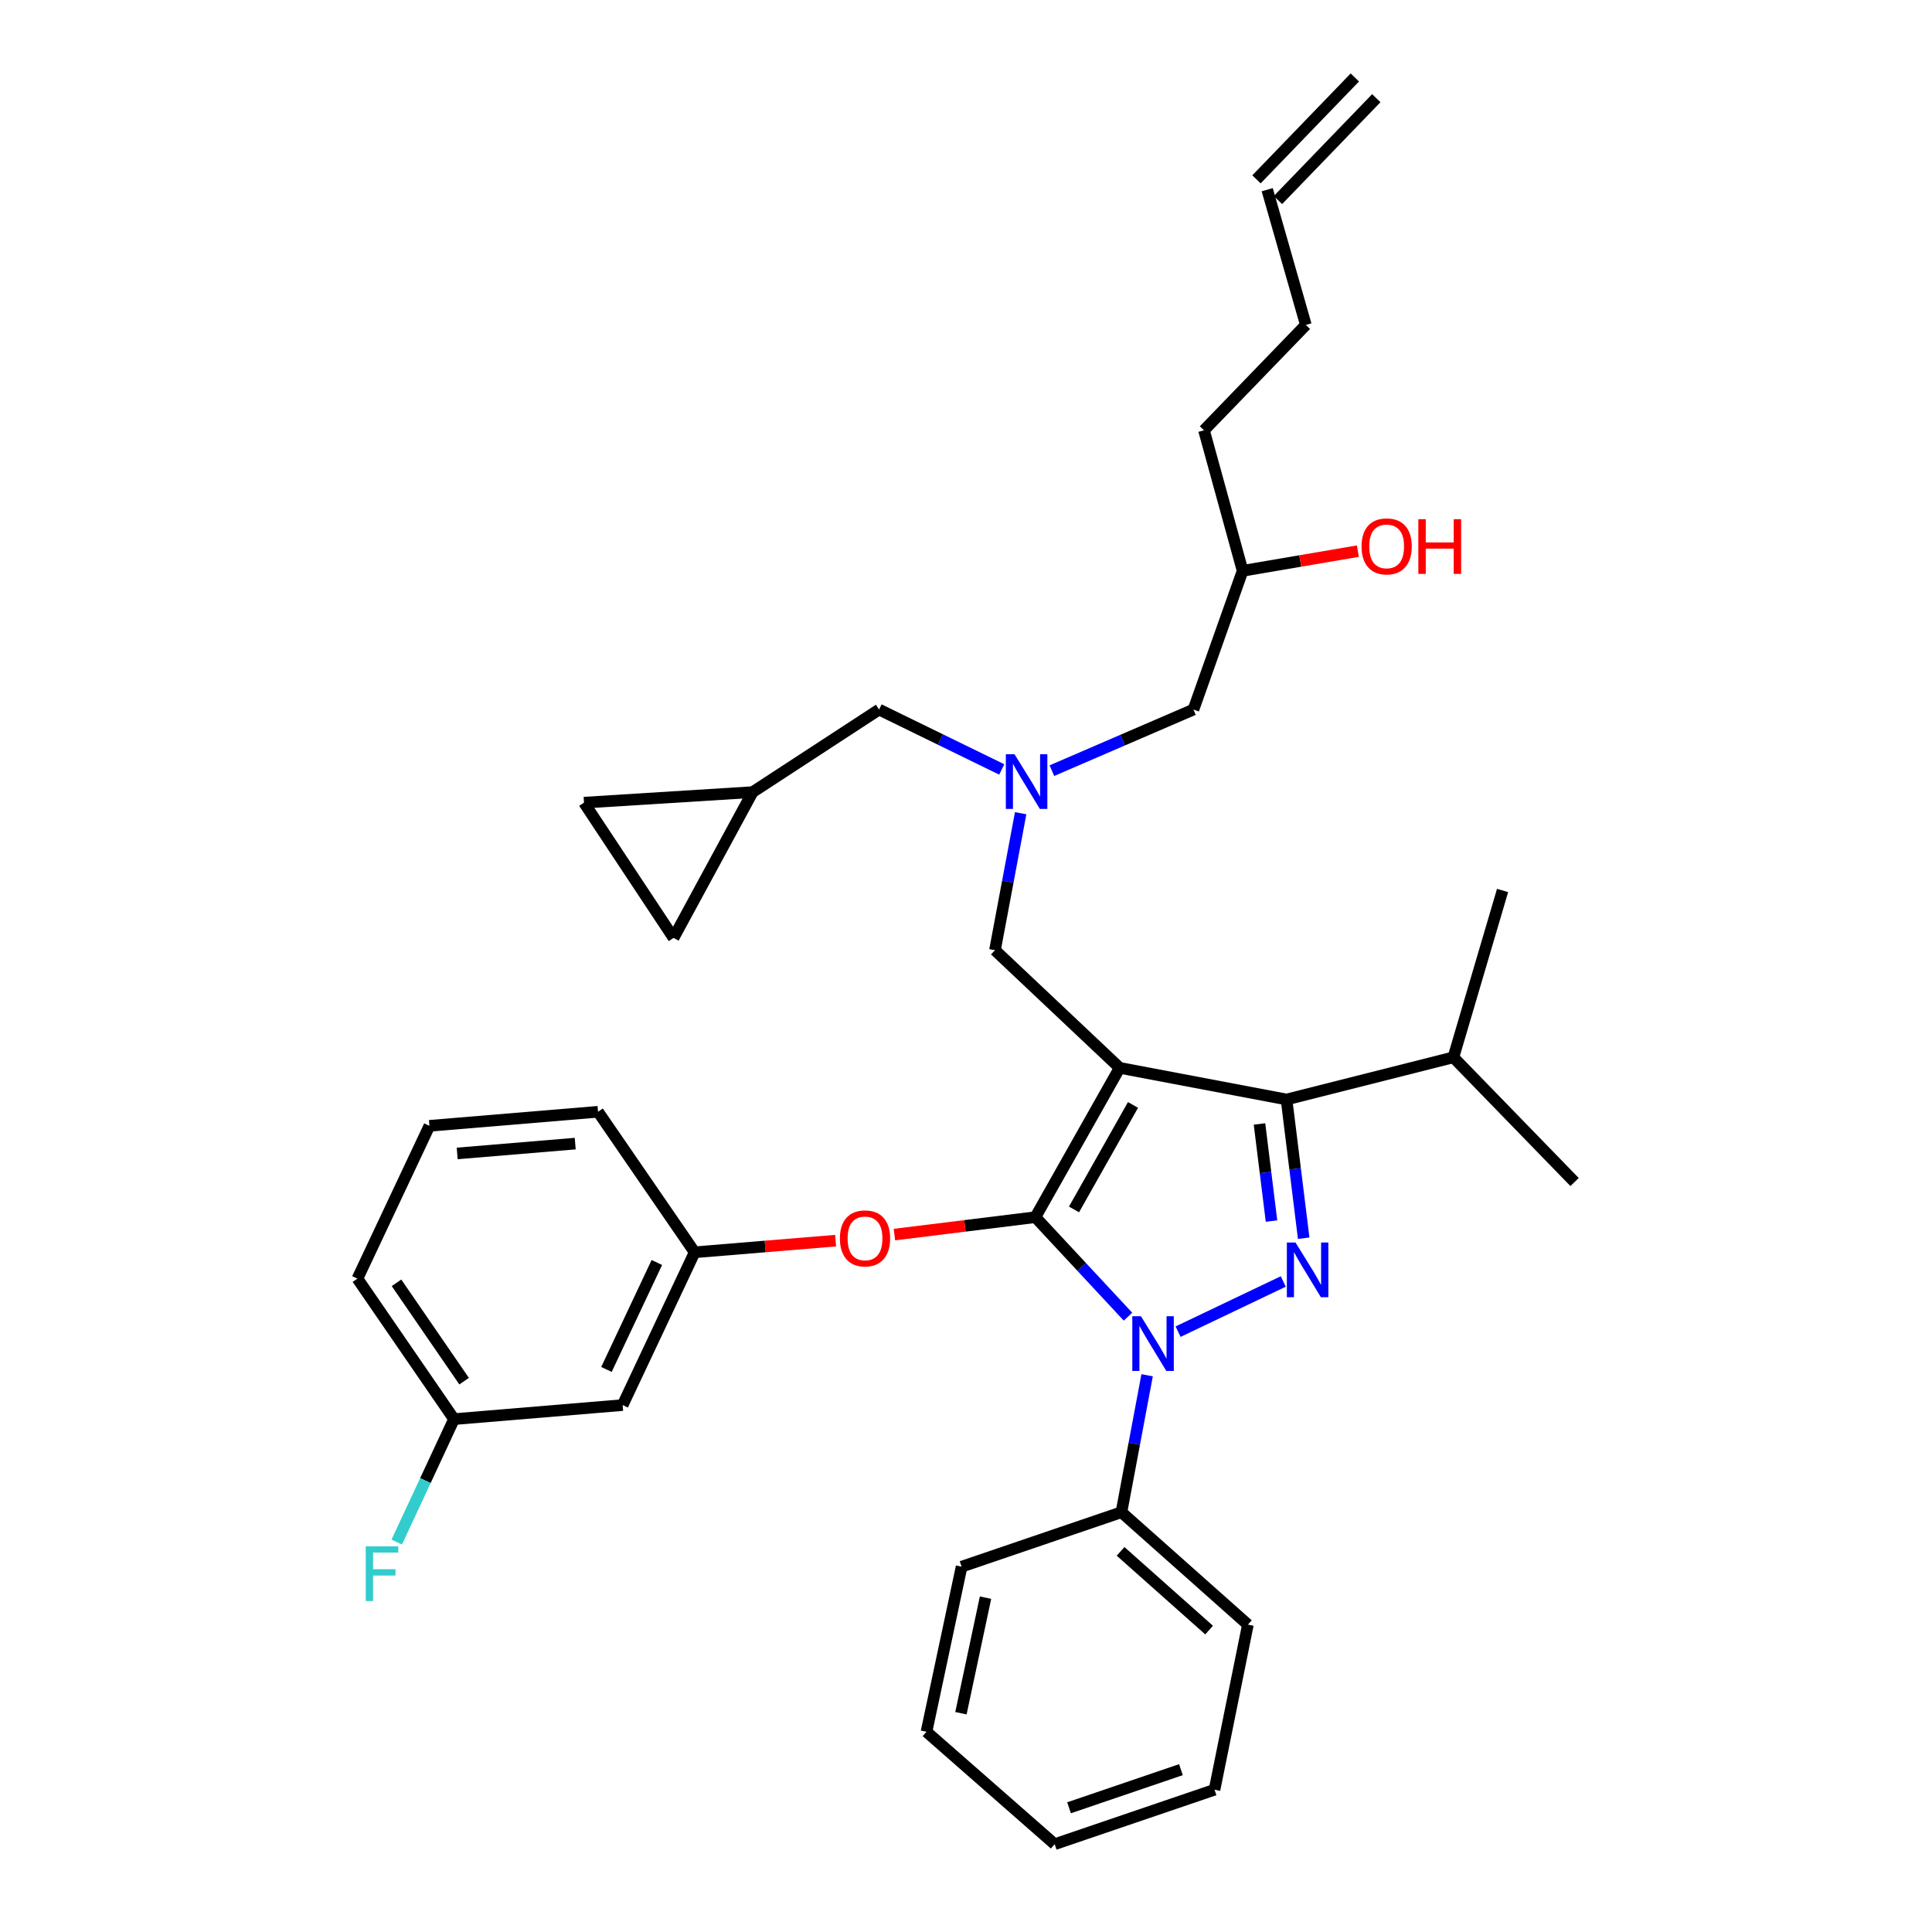 <?xml version='1.0' encoding='iso-8859-1'?>
<svg version='1.1' baseProfile='full'
              xmlns='http://www.w3.org/2000/svg'
                      xmlns:rdkit='http://www.rdkit.org/xml'
                      xmlns:xlink='http://www.w3.org/1999/xlink'
                  xml:space='preserve'
width='1000px' height='1000px' viewBox='0 0 1000 1000'>
<!-- END OF HEADER -->
<rect style='opacity:1.0;fill:#FFFFFF;stroke:none' width='1000' height='1000' x='0' y='0'> </rect>
<path class='bond-0' d='M 518.5,398.264 L 486.752,382.767' style='fill:none;fill-rule:evenodd;stroke:#0000FF;stroke-width:6px;stroke-linecap:butt;stroke-linejoin:miter;stroke-opacity:1' />
<path class='bond-0' d='M 486.752,382.767 L 455.004,367.269' style='fill:none;fill-rule:evenodd;stroke:#000000;stroke-width:6px;stroke-linecap:butt;stroke-linejoin:miter;stroke-opacity:1' />
<path class='bond-1' d='M 544.456,398.894 L 581.091,383.082' style='fill:none;fill-rule:evenodd;stroke:#0000FF;stroke-width:6px;stroke-linecap:butt;stroke-linejoin:miter;stroke-opacity:1' />
<path class='bond-1' d='M 581.091,383.082 L 617.726,367.269' style='fill:none;fill-rule:evenodd;stroke:#000000;stroke-width:6px;stroke-linecap:butt;stroke-linejoin:miter;stroke-opacity:1' />
<path class='bond-2' d='M 528.292,420.924 L 521.644,456.37' style='fill:none;fill-rule:evenodd;stroke:#0000FF;stroke-width:6px;stroke-linecap:butt;stroke-linejoin:miter;stroke-opacity:1' />
<path class='bond-2' d='M 521.644,456.37 L 514.996,491.816' style='fill:none;fill-rule:evenodd;stroke:#000000;stroke-width:6px;stroke-linecap:butt;stroke-linejoin:miter;stroke-opacity:1' />
<path class='bond-3' d='M 617.726,367.269 L 643.179,295.457' style='fill:none;fill-rule:evenodd;stroke:#000000;stroke-width:6px;stroke-linecap:butt;stroke-linejoin:miter;stroke-opacity:1' />
<path class='bond-4' d='M 643.179,295.457 L 673.009,290.363' style='fill:none;fill-rule:evenodd;stroke:#000000;stroke-width:6px;stroke-linecap:butt;stroke-linejoin:miter;stroke-opacity:1' />
<path class='bond-4' d='M 673.009,290.363 L 702.838,285.269' style='fill:none;fill-rule:evenodd;stroke:#FF0000;stroke-width:6px;stroke-linecap:butt;stroke-linejoin:miter;stroke-opacity:1' />
<path class='bond-5' d='M 643.179,295.457 L 623.182,222.726' style='fill:none;fill-rule:evenodd;stroke:#000000;stroke-width:6px;stroke-linecap:butt;stroke-linejoin:miter;stroke-opacity:1' />
<path class='bond-6' d='M 623.182,222.726 L 675.907,168.182' style='fill:none;fill-rule:evenodd;stroke:#000000;stroke-width:6px;stroke-linecap:butt;stroke-linejoin:miter;stroke-opacity:1' />
<path class='bond-7' d='M 675.907,168.182 L 655.91,98.188' style='fill:none;fill-rule:evenodd;stroke:#000000;stroke-width:6px;stroke-linecap:butt;stroke-linejoin:miter;stroke-opacity:1' />
<path class='bond-8' d='M 661.465,103.551 L 712.372,50.817' style='fill:none;fill-rule:evenodd;stroke:#000000;stroke-width:6px;stroke-linecap:butt;stroke-linejoin:miter;stroke-opacity:1' />
<path class='bond-8' d='M 650.355,92.826 L 701.262,40.092' style='fill:none;fill-rule:evenodd;stroke:#000000;stroke-width:6px;stroke-linecap:butt;stroke-linejoin:miter;stroke-opacity:1' />
<path class='bond-9' d='M 514.996,491.816 L 579.542,552.725' style='fill:none;fill-rule:evenodd;stroke:#000000;stroke-width:6px;stroke-linecap:butt;stroke-linejoin:miter;stroke-opacity:1' />
<path class='bond-10' d='M 583.845,681.508 L 559.878,655.755' style='fill:none;fill-rule:evenodd;stroke:#0000FF;stroke-width:6px;stroke-linecap:butt;stroke-linejoin:miter;stroke-opacity:1' />
<path class='bond-10' d='M 559.878,655.755 L 535.911,630.002' style='fill:none;fill-rule:evenodd;stroke:#000000;stroke-width:6px;stroke-linecap:butt;stroke-linejoin:miter;stroke-opacity:1' />
<path class='bond-11' d='M 609.776,689.267 L 664.22,663.286' style='fill:none;fill-rule:evenodd;stroke:#0000FF;stroke-width:6px;stroke-linecap:butt;stroke-linejoin:miter;stroke-opacity:1' />
<path class='bond-12' d='M 593.748,711.83 L 587.1,747.276' style='fill:none;fill-rule:evenodd;stroke:#0000FF;stroke-width:6px;stroke-linecap:butt;stroke-linejoin:miter;stroke-opacity:1' />
<path class='bond-12' d='M 587.1,747.276 L 580.452,782.722' style='fill:none;fill-rule:evenodd;stroke:#000000;stroke-width:6px;stroke-linecap:butt;stroke-linejoin:miter;stroke-opacity:1' />
<path class='bond-13' d='M 535.911,630.002 L 499.431,634.513' style='fill:none;fill-rule:evenodd;stroke:#000000;stroke-width:6px;stroke-linecap:butt;stroke-linejoin:miter;stroke-opacity:1' />
<path class='bond-13' d='M 499.431,634.513 L 462.951,639.024' style='fill:none;fill-rule:evenodd;stroke:#FF0000;stroke-width:6px;stroke-linecap:butt;stroke-linejoin:miter;stroke-opacity:1' />
<path class='bond-14' d='M 535.911,630.002 L 579.542,552.725' style='fill:none;fill-rule:evenodd;stroke:#000000;stroke-width:6px;stroke-linecap:butt;stroke-linejoin:miter;stroke-opacity:1' />
<path class='bond-14' d='M 555.902,626.003 L 586.444,571.909' style='fill:none;fill-rule:evenodd;stroke:#000000;stroke-width:6px;stroke-linecap:butt;stroke-linejoin:miter;stroke-opacity:1' />
<path class='bond-15' d='M 579.542,552.725 L 665.905,569.093' style='fill:none;fill-rule:evenodd;stroke:#000000;stroke-width:6px;stroke-linecap:butt;stroke-linejoin:miter;stroke-opacity:1' />
<path class='bond-16' d='M 665.905,569.093 L 752.276,547.269' style='fill:none;fill-rule:evenodd;stroke:#000000;stroke-width:6px;stroke-linecap:butt;stroke-linejoin:miter;stroke-opacity:1' />
<path class='bond-17' d='M 665.905,569.093 L 670.347,604.993' style='fill:none;fill-rule:evenodd;stroke:#000000;stroke-width:6px;stroke-linecap:butt;stroke-linejoin:miter;stroke-opacity:1' />
<path class='bond-17' d='M 670.347,604.993 L 674.79,640.893' style='fill:none;fill-rule:evenodd;stroke:#0000FF;stroke-width:6px;stroke-linecap:butt;stroke-linejoin:miter;stroke-opacity:1' />
<path class='bond-17' d='M 651.912,581.76 L 655.022,606.89' style='fill:none;fill-rule:evenodd;stroke:#000000;stroke-width:6px;stroke-linecap:butt;stroke-linejoin:miter;stroke-opacity:1' />
<path class='bond-17' d='M 655.022,606.89 L 658.132,632.019' style='fill:none;fill-rule:evenodd;stroke:#0000FF;stroke-width:6px;stroke-linecap:butt;stroke-linejoin:miter;stroke-opacity:1' />
<path class='bond-18' d='M 302.277,415.456 L 348.636,485.45' style='fill:none;fill-rule:evenodd;stroke:#000000;stroke-width:6px;stroke-linecap:butt;stroke-linejoin:miter;stroke-opacity:1' />
<path class='bond-19' d='M 302.277,415.456 L 389.549,410' style='fill:none;fill-rule:evenodd;stroke:#000000;stroke-width:6px;stroke-linecap:butt;stroke-linejoin:miter;stroke-opacity:1' />
<path class='bond-20' d='M 348.636,485.45 L 389.549,410' style='fill:none;fill-rule:evenodd;stroke:#000000;stroke-width:6px;stroke-linecap:butt;stroke-linejoin:miter;stroke-opacity:1' />
<path class='bond-21' d='M 389.549,410 L 455.004,367.269' style='fill:none;fill-rule:evenodd;stroke:#000000;stroke-width:6px;stroke-linecap:butt;stroke-linejoin:miter;stroke-opacity:1' />
<path class='bond-22' d='M 432.518,642.161 L 396.033,645.171' style='fill:none;fill-rule:evenodd;stroke:#FF0000;stroke-width:6px;stroke-linecap:butt;stroke-linejoin:miter;stroke-opacity:1' />
<path class='bond-22' d='M 396.033,645.171 L 359.549,648.181' style='fill:none;fill-rule:evenodd;stroke:#000000;stroke-width:6px;stroke-linecap:butt;stroke-linejoin:miter;stroke-opacity:1' />
<path class='bond-23' d='M 235.002,734.543 L 185.005,661.821' style='fill:none;fill-rule:evenodd;stroke:#000000;stroke-width:6px;stroke-linecap:butt;stroke-linejoin:miter;stroke-opacity:1' />
<path class='bond-23' d='M 240.227,714.887 L 205.229,663.981' style='fill:none;fill-rule:evenodd;stroke:#000000;stroke-width:6px;stroke-linecap:butt;stroke-linejoin:miter;stroke-opacity:1' />
<path class='bond-24' d='M 235.002,734.543 L 322.274,727.268' style='fill:none;fill-rule:evenodd;stroke:#000000;stroke-width:6px;stroke-linecap:butt;stroke-linejoin:miter;stroke-opacity:1' />
<path class='bond-25' d='M 235.002,734.543 L 220.178,766.358' style='fill:none;fill-rule:evenodd;stroke:#000000;stroke-width:6px;stroke-linecap:butt;stroke-linejoin:miter;stroke-opacity:1' />
<path class='bond-25' d='M 220.178,766.358 L 205.353,798.174' style='fill:none;fill-rule:evenodd;stroke:#33CCCC;stroke-width:6px;stroke-linecap:butt;stroke-linejoin:miter;stroke-opacity:1' />
<path class='bond-26' d='M 185.005,661.821 L 222.271,582.725' style='fill:none;fill-rule:evenodd;stroke:#000000;stroke-width:6px;stroke-linecap:butt;stroke-linejoin:miter;stroke-opacity:1' />
<path class='bond-27' d='M 222.271,582.725 L 309.543,575.45' style='fill:none;fill-rule:evenodd;stroke:#000000;stroke-width:6px;stroke-linecap:butt;stroke-linejoin:miter;stroke-opacity:1' />
<path class='bond-27' d='M 236.645,597.022 L 297.735,591.93' style='fill:none;fill-rule:evenodd;stroke:#000000;stroke-width:6px;stroke-linecap:butt;stroke-linejoin:miter;stroke-opacity:1' />
<path class='bond-28' d='M 580.452,782.722 L 645.908,840.911' style='fill:none;fill-rule:evenodd;stroke:#000000;stroke-width:6px;stroke-linecap:butt;stroke-linejoin:miter;stroke-opacity:1' />
<path class='bond-28' d='M 580.01,802.991 L 625.83,843.724' style='fill:none;fill-rule:evenodd;stroke:#000000;stroke-width:6px;stroke-linecap:butt;stroke-linejoin:miter;stroke-opacity:1' />
<path class='bond-29' d='M 580.452,782.722 L 497.727,810.911' style='fill:none;fill-rule:evenodd;stroke:#000000;stroke-width:6px;stroke-linecap:butt;stroke-linejoin:miter;stroke-opacity:1' />
<path class='bond-30' d='M 645.908,840.911 L 628.638,926.364' style='fill:none;fill-rule:evenodd;stroke:#000000;stroke-width:6px;stroke-linecap:butt;stroke-linejoin:miter;stroke-opacity:1' />
<path class='bond-31' d='M 752.276,547.269 L 814.995,611.816' style='fill:none;fill-rule:evenodd;stroke:#000000;stroke-width:6px;stroke-linecap:butt;stroke-linejoin:miter;stroke-opacity:1' />
<path class='bond-32' d='M 752.276,547.269 L 777.729,460.907' style='fill:none;fill-rule:evenodd;stroke:#000000;stroke-width:6px;stroke-linecap:butt;stroke-linejoin:miter;stroke-opacity:1' />
<path class='bond-33' d='M 497.727,810.911 L 479.548,896.364' style='fill:none;fill-rule:evenodd;stroke:#000000;stroke-width:6px;stroke-linecap:butt;stroke-linejoin:miter;stroke-opacity:1' />
<path class='bond-33' d='M 510.104,826.942 L 497.379,886.759' style='fill:none;fill-rule:evenodd;stroke:#000000;stroke-width:6px;stroke-linecap:butt;stroke-linejoin:miter;stroke-opacity:1' />
<path class='bond-34' d='M 628.638,926.364 L 545.905,954.545' style='fill:none;fill-rule:evenodd;stroke:#000000;stroke-width:6px;stroke-linecap:butt;stroke-linejoin:miter;stroke-opacity:1' />
<path class='bond-34' d='M 611.249,915.974 L 553.336,935.701' style='fill:none;fill-rule:evenodd;stroke:#000000;stroke-width:6px;stroke-linecap:butt;stroke-linejoin:miter;stroke-opacity:1' />
<path class='bond-35' d='M 479.548,896.364 L 545.905,954.545' style='fill:none;fill-rule:evenodd;stroke:#000000;stroke-width:6px;stroke-linecap:butt;stroke-linejoin:miter;stroke-opacity:1' />
<path class='bond-36' d='M 309.543,575.45 L 359.549,648.181' style='fill:none;fill-rule:evenodd;stroke:#000000;stroke-width:6px;stroke-linecap:butt;stroke-linejoin:miter;stroke-opacity:1' />
<path class='bond-37' d='M 359.549,648.181 L 322.274,727.268' style='fill:none;fill-rule:evenodd;stroke:#000000;stroke-width:6px;stroke-linecap:butt;stroke-linejoin:miter;stroke-opacity:1' />
<path class='bond-37' d='M 339.989,653.461 L 313.897,708.822' style='fill:none;fill-rule:evenodd;stroke:#000000;stroke-width:6px;stroke-linecap:butt;stroke-linejoin:miter;stroke-opacity:1' />
<path  class='atom-0' d='M 525.104 390.384
L 534.384 405.384
Q 535.304 406.864, 536.784 409.544
Q 538.264 412.224, 538.344 412.384
L 538.344 390.384
L 542.104 390.384
L 542.104 418.704
L 538.224 418.704
L 528.264 402.304
Q 527.104 400.384, 525.864 398.184
Q 524.664 395.984, 524.304 395.304
L 524.304 418.704
L 520.624 418.704
L 520.624 390.384
L 525.104 390.384
' fill='#0000FF'/>
<path  class='atom-4' d='M 704.729 282.806
Q 704.729 276.006, 708.089 272.206
Q 711.449 268.406, 717.729 268.406
Q 724.009 268.406, 727.369 272.206
Q 730.729 276.006, 730.729 282.806
Q 730.729 289.686, 727.329 293.606
Q 723.929 297.486, 717.729 297.486
Q 711.489 297.486, 708.089 293.606
Q 704.729 289.726, 704.729 282.806
M 717.729 294.286
Q 722.049 294.286, 724.369 291.406
Q 726.729 288.486, 726.729 282.806
Q 726.729 277.246, 724.369 274.446
Q 722.049 271.606, 717.729 271.606
Q 713.409 271.606, 711.049 274.406
Q 708.729 277.206, 708.729 282.806
Q 708.729 288.526, 711.049 291.406
Q 713.409 294.286, 717.729 294.286
' fill='#FF0000'/>
<path  class='atom-4' d='M 734.129 268.726
L 737.969 268.726
L 737.969 280.766
L 752.449 280.766
L 752.449 268.726
L 756.289 268.726
L 756.289 297.046
L 752.449 297.046
L 752.449 283.966
L 737.969 283.966
L 737.969 297.046
L 734.129 297.046
L 734.129 268.726
' fill='#FF0000'/>
<path  class='atom-8' d='M 590.56 681.29
L 599.84 696.29
Q 600.76 697.77, 602.24 700.45
Q 603.72 703.13, 603.8 703.29
L 603.8 681.29
L 607.56 681.29
L 607.56 709.61
L 603.68 709.61
L 593.72 693.21
Q 592.56 691.29, 591.32 689.09
Q 590.12 686.89, 589.76 686.21
L 589.76 709.61
L 586.08 709.61
L 586.08 681.29
L 590.56 681.29
' fill='#0000FF'/>
<path  class='atom-12' d='M 670.557 643.114
L 679.837 658.114
Q 680.757 659.594, 682.237 662.274
Q 683.717 664.954, 683.797 665.114
L 683.797 643.114
L 687.557 643.114
L 687.557 671.434
L 683.677 671.434
L 673.717 655.034
Q 672.557 653.114, 671.317 650.914
Q 670.117 648.714, 669.757 648.034
L 669.757 671.434
L 666.077 671.434
L 666.077 643.114
L 670.557 643.114
' fill='#0000FF'/>
<path  class='atom-17' d='M 434.73 640.986
Q 434.73 634.186, 438.09 630.386
Q 441.45 626.586, 447.73 626.586
Q 454.01 626.586, 457.37 630.386
Q 460.73 634.186, 460.73 640.986
Q 460.73 647.866, 457.33 651.786
Q 453.93 655.666, 447.73 655.666
Q 441.49 655.666, 438.09 651.786
Q 434.73 647.906, 434.73 640.986
M 447.73 652.466
Q 452.05 652.466, 454.37 649.586
Q 456.73 646.666, 456.73 640.986
Q 456.73 635.426, 454.37 632.626
Q 452.05 629.786, 447.73 629.786
Q 443.41 629.786, 441.05 632.586
Q 438.73 635.386, 438.73 640.986
Q 438.73 646.706, 441.05 649.586
Q 443.41 652.466, 447.73 652.466
' fill='#FF0000'/>
<path  class='atom-33' d='M 189.307 800.38
L 206.147 800.38
L 206.147 803.62
L 193.107 803.62
L 193.107 812.22
L 204.707 812.22
L 204.707 815.5
L 193.107 815.5
L 193.107 828.7
L 189.307 828.7
L 189.307 800.38
' fill='#33CCCC'/>
</svg>
